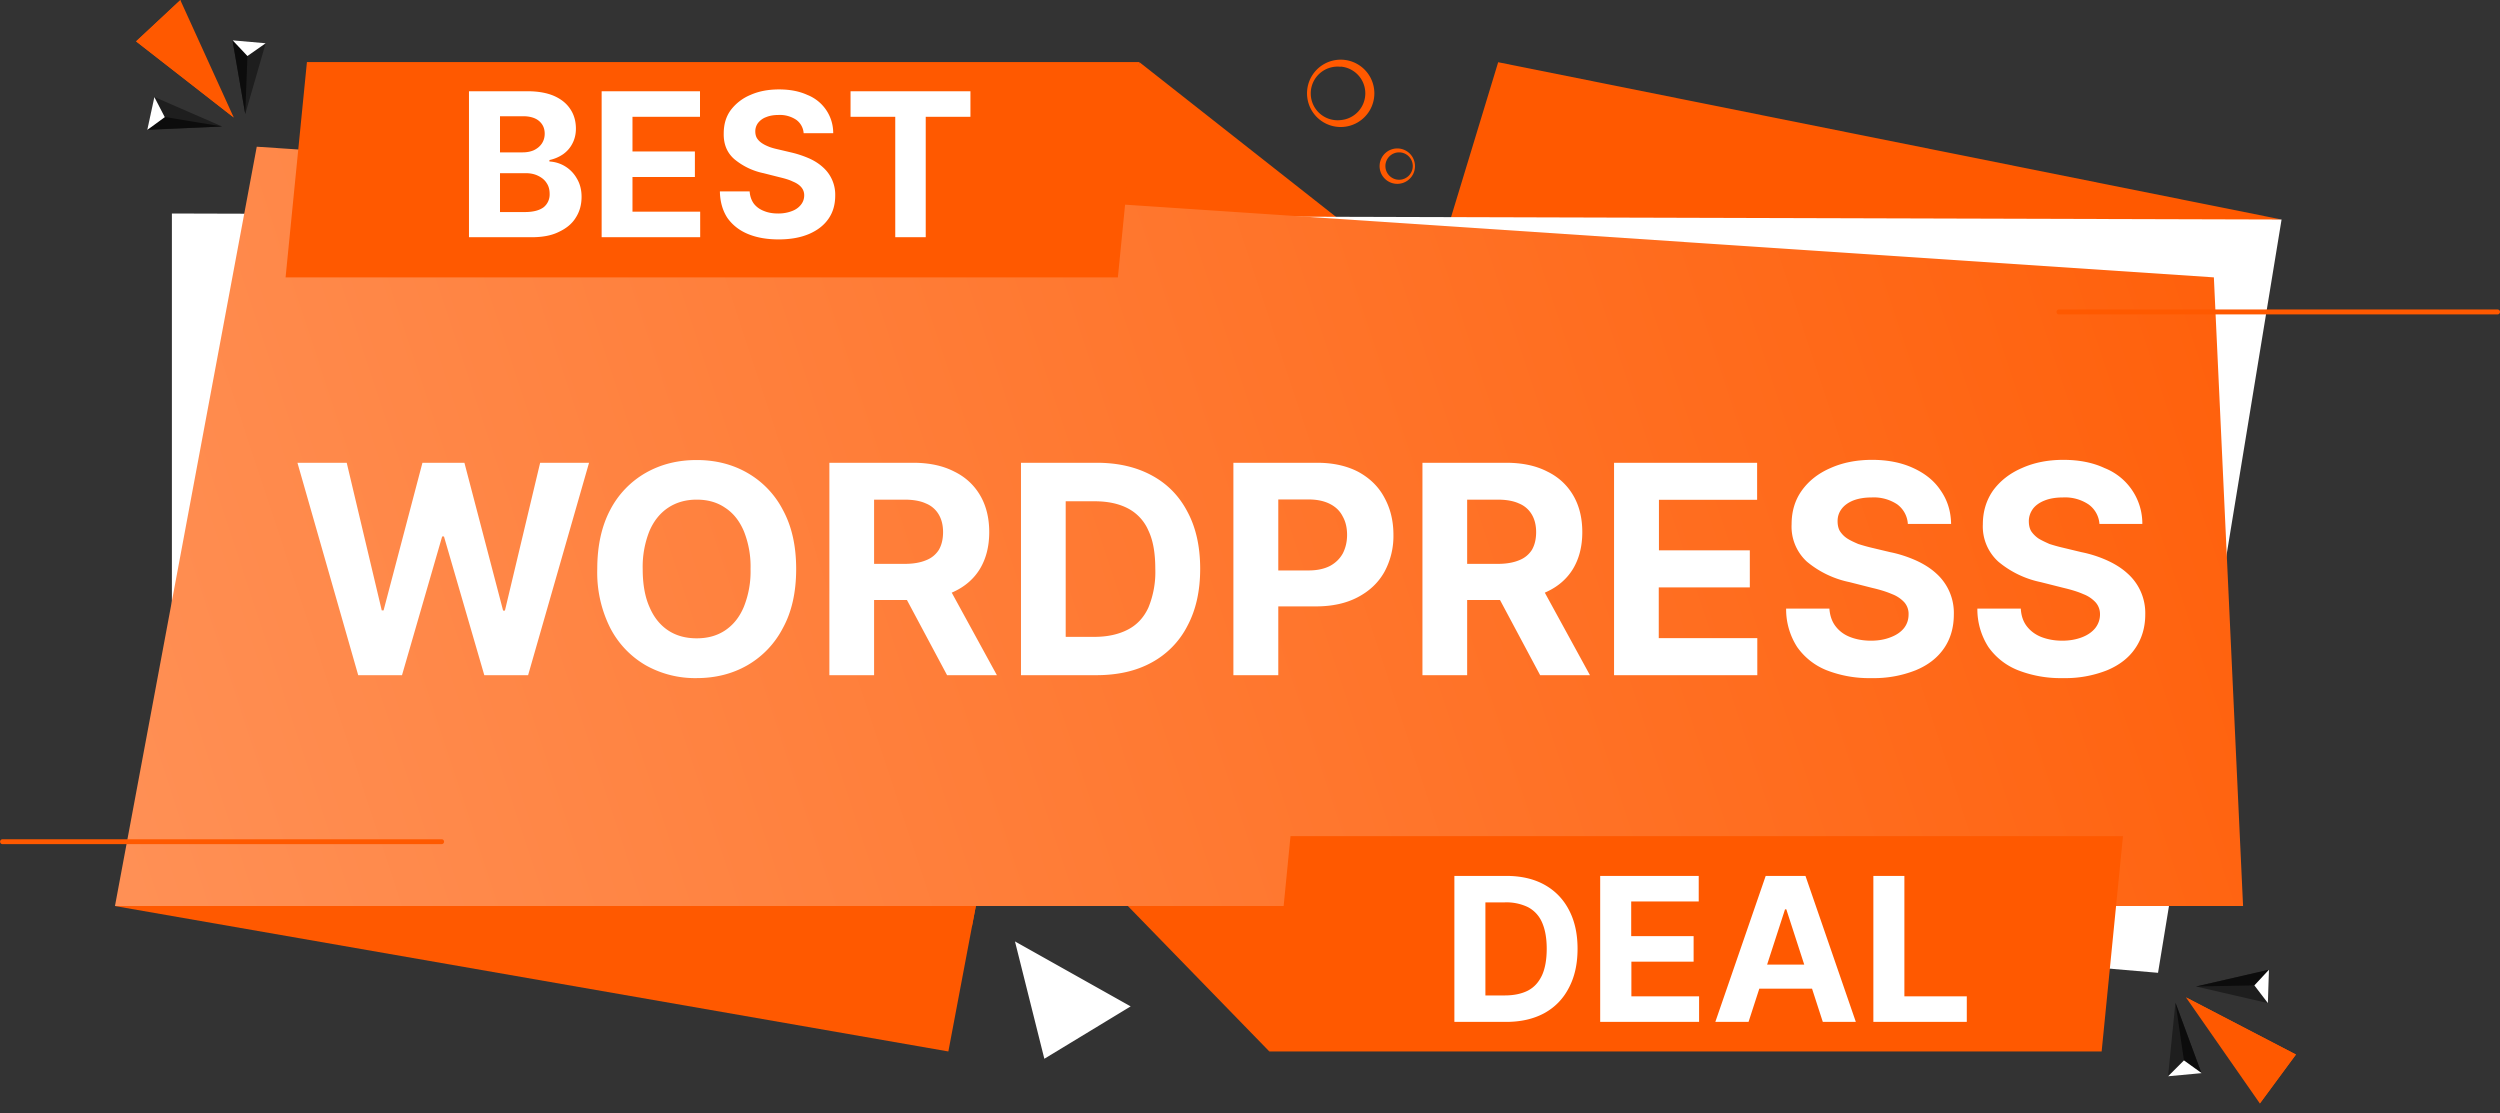 <svg width="137" height="61" fill="none" xmlns="http://www.w3.org/2000/svg"><rect width="100%" height="100%" fill="#333333" stroke="none"/><path d="M125.03 12.03 82.1 3.41l-3.2 10.52 46.12-1.9ZM6.29 49.65l45.68 7.97 2.23-11.8-47.91 3.83Z" fill="#FF5900"/><path d="m6.29 49.65 46.97 1.12.58-3-47.55 1.88ZM69.56 57.62 16.82 3.4l58.3 45.69-5.56 8.52ZM62.43 3.4l53.91 42.42L59.54 13l2.9-9.58Z" fill="#FF5900"/><path d="M125.03 12.03 9.42 11.7v32.27l108.84 9.34 6.77-41.28Z" fill="#fff"/><path d="M6.29 49.65h116.63l-1.6-34.45L14.07 8.04 6.3 49.65Z" fill="url(#a)"/><path d="M61.26 15.2H15.65l1.17-11.8h45.61l-1.17 11.8ZM115.17 57.62H69.56l1.16-11.8h45.62l-1.17 11.8ZM12.81 6.44 7.46 2.27 9.88 0l2.93 6.44Z" fill="#FF5900"/><path d="m7.46 2.27 1.93-.16 3.42 4.33-5.35-4.17Z" fill="#FF5900"/><path d="m7.46 2.27 1.93-.16L9.9 0 7.45 2.27Z" fill="#FF5900"/><path d="m13.44 6.25-.7-4.04 1.82.16-1.12 3.88Z" fill="#1E1E1E"/><path d="m13.44 6.25.12-3.18-.82-.86.7 4.04Z" fill="#0C0C0C"/><path d="m12.74 2.2.82.87 1-.7-1.82-.16Z" fill="#fff"/><path d="m12.17 6.93-4.1.19.4-1.8 3.7 1.61Z" fill="#1E1E1E"/><path d="m12.17 6.93-3.14-.52-.96.7 4.1-.18Z" fill="#0C0C0C"/><path d="m8.07 7.12.96-.7-.57-1.1-.39 1.8Z" fill="#fff"/><path d="m119.8 54.66 6.02 3.13-1.98 2.68-4.04-5.8Z" fill="#FF5900"/><path d="m125.81 57.8-1.86.5-4.15-3.64 6.02 3.13Z" fill="#FF5900"/><path d="m125.81 57.8-1.87.5-.1 2.17 1.97-2.68Z" fill="#FF5900"/><path d="m119.22 54.96 1.42 3.85-1.83.17.4-4.02Z" fill="#1E1E1E"/><path d="m119.22 54.96.46 3.15.96.7-1.42-3.85Z" fill="#0C0C0C"/><path d="m120.64 58.8-.96-.69-.87.87 1.83-.17Z" fill="#fff"/><path d="m120.34 54.06 4-.92-.06 1.83-3.94-.91Z" fill="#1E1E1E"/><path d="m120.34 54.06 3.2-.06.8-.86-4 .92Z" fill="#0C0C0C"/><path d="m124.34 53.14-.8.86.74.97.06-1.83Z" fill="#fff"/><path d="M24.2 46.26H.14a.13.13 0 1 1 0-.27H24.2a.13.13 0 1 1 0 .27ZM136.87 17.23H112.8a.14.14 0 0 1 0-.27h24.07c.07 0 .13.06.13.13 0 .08-.06.14-.13.14ZM76.67 10.07a.97.97 0 1 1 0-1.93.97.97 0 0 1 0 1.93Zm0-1.72a.75.75 0 1 0 0 1.5.75.75 0 0 0 0-1.5ZM73.47 6.96a1.84 1.84 0 1 1 0-3.69 1.84 1.84 0 0 1 0 3.69Zm0-3.3a1.47 1.47 0 1 0 0 2.92 1.47 1.47 0 0 0 0-2.93Z" fill="#FF5900"/><path d="m57.23 58.02-1.61-6.43 6.34 3.56-4.73 2.87ZM25.7 13V5h3.2c.59 0 1.08.09 1.47.26.4.18.69.42.89.73.2.3.3.66.3 1.06 0 .31-.07.59-.2.83-.12.23-.29.42-.5.57-.22.15-.47.26-.75.32v.08a1.83 1.83 0 0 1 1.5.93c.17.28.26.62.26 1 0 .43-.1.81-.32 1.15-.2.33-.52.59-.93.78-.4.2-.9.29-1.5.29H25.7Zm1.69-1.38h1.38c.47 0 .81-.1 1.03-.27a.9.9 0 0 0 .32-.73c0-.22-.05-.42-.16-.58-.1-.17-.26-.3-.46-.4-.2-.1-.42-.15-.7-.15H27.4v2.13Zm0-3.27h1.25c.23 0 .44-.04.62-.12.18-.09.32-.2.43-.36.1-.15.16-.33.16-.54 0-.29-.1-.52-.31-.7-.2-.17-.5-.26-.87-.26H27.4v1.98ZM32.97 13V5h5.39v1.4h-3.7v1.9h3.42v1.4h-3.42v1.9h3.71V13h-5.4Zm11.07-5.7a.99.99 0 0 0-.4-.73 1.6 1.6 0 0 0-.96-.27c-.28 0-.51.04-.7.12a.98.98 0 0 0-.44.32.76.76 0 0 0-.15.46c0 .14.03.27.09.37.07.11.16.2.28.28.12.08.25.14.4.2.16.06.32.1.5.14l.72.17c.34.08.66.19.96.32.29.13.54.29.75.48a2 2 0 0 1 .68 1.55c0 .5-.12.92-.37 1.28s-.6.63-1.06.83c-.47.2-1.02.3-1.67.3-.65 0-1.21-.1-1.69-.3-.48-.2-.85-.5-1.12-.88-.26-.4-.4-.88-.41-1.45h1.63c.02.27.1.49.23.67.14.18.32.31.55.4.24.1.5.14.79.14.28 0 .53-.05.74-.13.22-.08.38-.2.5-.35a.8.8 0 0 0 .18-.5.66.66 0 0 0-.16-.46c-.1-.12-.26-.23-.46-.31-.2-.1-.45-.17-.74-.24l-.87-.22a3.65 3.65 0 0 1-1.6-.77c-.4-.35-.59-.82-.58-1.4 0-.5.12-.92.38-1.28a2.6 2.6 0 0 1 1.09-.84c.45-.2.97-.3 1.56-.3.6 0 1.11.1 1.55.3a2.24 2.24 0 0 1 1.42 2.1h-1.62Zm2.57-.9V5h6.57v1.4h-2.45V13h-1.67V6.4H46.6ZM82.53 56H79.7v-8h2.85c.8 0 1.5.16 2.08.48.58.32 1.03.78 1.34 1.37.32.6.48 1.31.48 2.14 0 .84-.16 1.55-.48 2.15-.31.6-.76 1.06-1.34 1.38-.59.32-1.29.48-2.1.48Zm-1.14-1.45h1.07c.5 0 .92-.09 1.26-.26.35-.18.6-.46.78-.84.17-.37.26-.86.26-1.46 0-.59-.09-1.07-.26-1.45a1.7 1.7 0 0 0-.77-.83 2.72 2.72 0 0 0-1.27-.26H81.4v5.1Zm6.3 1.45v-8h5.4v1.4h-3.7v1.9h3.42v1.4H89.4v1.9h3.71V56h-5.4Zm8.12 0H94l2.76-8h2.18l2.76 8h-1.81l-2-6.17h-.07l-2 6.17Zm-.11-3.14h4.28v1.32H95.7v-1.32Zm6.96 3.14v-8h1.7v6.6h3.42V56h-5.12ZM19.63 37 16.3 25.36H19l1.92 8.09h.1l2.13-8.09h2.3l2.12 8.1h.1l1.93-8.1h2.68L28.94 37h-2.4l-2.21-7.6h-.1l-2.2 7.6h-2.4Zm24-5.82c0 1.27-.24 2.35-.73 3.24a5 5 0 0 1-1.95 2.04c-.82.47-1.75.7-2.77.7a5.51 5.51 0 0 1-2.79-.7 5.02 5.02 0 0 1-1.95-2.05 6.76 6.76 0 0 1-.71-3.23c0-1.27.24-2.35.71-3.24a4.98 4.98 0 0 1 1.95-2.03c.83-.47 1.75-.7 2.79-.7 1.02 0 1.95.23 2.77.7a4.97 4.97 0 0 1 1.95 2.03c.49.9.73 1.97.73 3.24Zm-2.5 0a5.2 5.2 0 0 0-.37-2.08c-.24-.56-.58-.99-1.03-1.28-.44-.3-.96-.44-1.55-.44-.6 0-1.12.15-1.56.44-.44.29-.79.72-1.03 1.28a5.27 5.27 0 0 0-.37 2.08c0 .82.12 1.52.37 2.08.24.57.59 1 1.03 1.29.44.29.96.43 1.56.43.6 0 1.11-.14 1.55-.43.45-.3.79-.72 1.03-1.29a5.2 5.2 0 0 0 .37-2.08ZM45.45 37V25.36h4.59c.88 0 1.63.16 2.25.48.62.3 1.1.75 1.43 1.32.33.57.49 1.24.49 2 0 .78-.17 1.44-.5 2-.33.55-.82.98-1.45 1.27-.63.3-1.39.45-2.28.45H46.9V30.9h2.68c.47 0 .86-.07 1.17-.2.31-.12.54-.32.7-.57.15-.26.23-.58.23-.97 0-.38-.08-.7-.24-.97a1.43 1.43 0 0 0-.7-.6c-.3-.14-.7-.21-1.17-.21H47.9V37h-2.46Zm6.28-5.3 2.9 5.3H51.9l-2.83-5.3h2.65Zm8.34 5.3h-4.12V25.36h4.16c1.17 0 2.18.24 3.02.7.85.46 1.5 1.13 1.95 2 .46.86.69 1.9.69 3.11s-.23 2.25-.7 3.13a4.72 4.72 0 0 1-1.95 2c-.85.47-1.86.7-3.05.7Zm-1.66-2.1h1.56c.73 0 1.34-.14 1.84-.4s.87-.66 1.12-1.2a5.1 5.1 0 0 0 .38-2.13c0-.86-.12-1.56-.38-2.1a2.46 2.46 0 0 0-1.12-1.21c-.5-.26-1.1-.39-1.83-.39H58.4v7.42Zm9.18 2.1V25.36h4.59c.88 0 1.63.17 2.26.5.62.34 1.1.8 1.42 1.4.33.6.5 1.27.5 2.05a4.1 4.1 0 0 1-.5 2.04c-.34.6-.83 1.05-1.46 1.38-.63.33-1.39.5-2.28.5h-2.93v-1.97h2.53c.47 0 .86-.09 1.17-.25.31-.17.54-.4.7-.69.15-.3.23-.63.23-1.01 0-.39-.08-.73-.24-1.01-.15-.3-.38-.52-.69-.68-.31-.16-.7-.25-1.18-.25h-1.66V37h-2.46Zm10.36 0V25.36h4.59c.88 0 1.63.16 2.25.48.62.3 1.1.75 1.43 1.32.33.57.49 1.24.49 2 0 .78-.17 1.44-.5 2-.33.55-.82.98-1.45 1.27-.63.3-1.39.45-2.28.45H79.4V30.9h2.68c.47 0 .86-.07 1.17-.2.31-.12.54-.32.7-.57.15-.26.23-.58.23-.97 0-.38-.08-.7-.24-.97a1.43 1.43 0 0 0-.7-.6c-.3-.14-.7-.21-1.17-.21H80.4V37h-2.46Zm6.28-5.3 2.9 5.3H84.4l-2.83-5.3h2.65Zm4.22 5.3V25.36h7.84v2.03h-5.38v2.77h4.98v2.03H90.9v2.78h5.4V37h-7.86Zm16.1-8.29a1.44 1.44 0 0 0-.58-1.07 2.32 2.32 0 0 0-1.4-.38c-.4 0-.74.06-1.02.17-.27.11-.49.27-.63.46-.15.2-.22.42-.22.67 0 .21.04.4.13.55.1.15.23.29.4.4.17.11.37.2.6.3.22.07.46.14.71.2l1.05.25c.5.1.97.26 1.4.45.42.19.79.42 1.1.7a2.9 2.9 0 0 1 .98 2.27c0 .7-.18 1.33-.54 1.85-.36.52-.87.92-1.55 1.2a6.2 6.2 0 0 1-2.42.43 6.4 6.4 0 0 1-2.46-.43 3.6 3.6 0 0 1-1.62-1.28 3.82 3.82 0 0 1-.6-2.1h2.37c.03.39.14.71.34.97s.46.46.8.59c.33.13.72.2 1.14.2.42 0 .78-.07 1.08-.19.32-.12.56-.29.73-.5.17-.22.25-.47.25-.75a.96.96 0 0 0-.23-.66 1.76 1.76 0 0 0-.67-.45c-.3-.13-.65-.24-1.08-.34l-1.26-.32a5.31 5.31 0 0 1-2.33-1.12 2.6 2.6 0 0 1-.84-2.05c0-.7.18-1.32.56-1.85.38-.53.9-.94 1.57-1.23.67-.3 1.43-.45 2.28-.45.86 0 1.61.15 2.26.45.65.3 1.15.7 1.5 1.23.37.53.56 1.14.57 1.83h-2.36Zm10.5 0a1.44 1.44 0 0 0-.6-1.07 2.32 2.32 0 0 0-1.4-.38c-.4 0-.74.06-1.01.17-.28.11-.5.27-.64.46-.14.2-.22.42-.22.67 0 .21.04.4.13.55.1.15.24.29.4.4.18.11.38.2.6.3.22.07.46.14.72.2l1.04.25c.5.1.98.26 1.4.45.42.19.79.42 1.1.7a2.9 2.9 0 0 1 .99 2.27c0 .7-.19 1.33-.55 1.85-.35.52-.87.92-1.54 1.2a6.2 6.2 0 0 1-2.43.43 6.4 6.4 0 0 1-2.45-.43 3.6 3.6 0 0 1-1.63-1.28 3.83 3.83 0 0 1-.6-2.1h2.38c.02.39.13.71.33.97s.47.46.8.59c.34.13.72.2 1.14.2.42 0 .78-.07 1.09-.19.31-.12.55-.29.72-.5.17-.22.26-.47.26-.75a.97.97 0 0 0-.24-.66 1.77 1.77 0 0 0-.67-.45c-.29-.13-.65-.24-1.07-.34l-1.27-.32a5.3 5.3 0 0 1-2.32-1.12 2.6 2.6 0 0 1-.85-2.05c0-.7.19-1.32.56-1.85.39-.53.91-.94 1.58-1.23.67-.3 1.42-.45 2.27-.45.87 0 1.62.15 2.26.45a3.27 3.27 0 0 1 2.07 3.06h-2.36Z" fill="#fff"/><defs><linearGradient id="a" x1="7.3" y1="49.07" x2="139.7" y2="5.31" gradientUnits="userSpaceOnUse"><stop stop-color="#FF9055"/><stop offset=".99" stop-color="#FF5900"/></linearGradient></defs></svg>